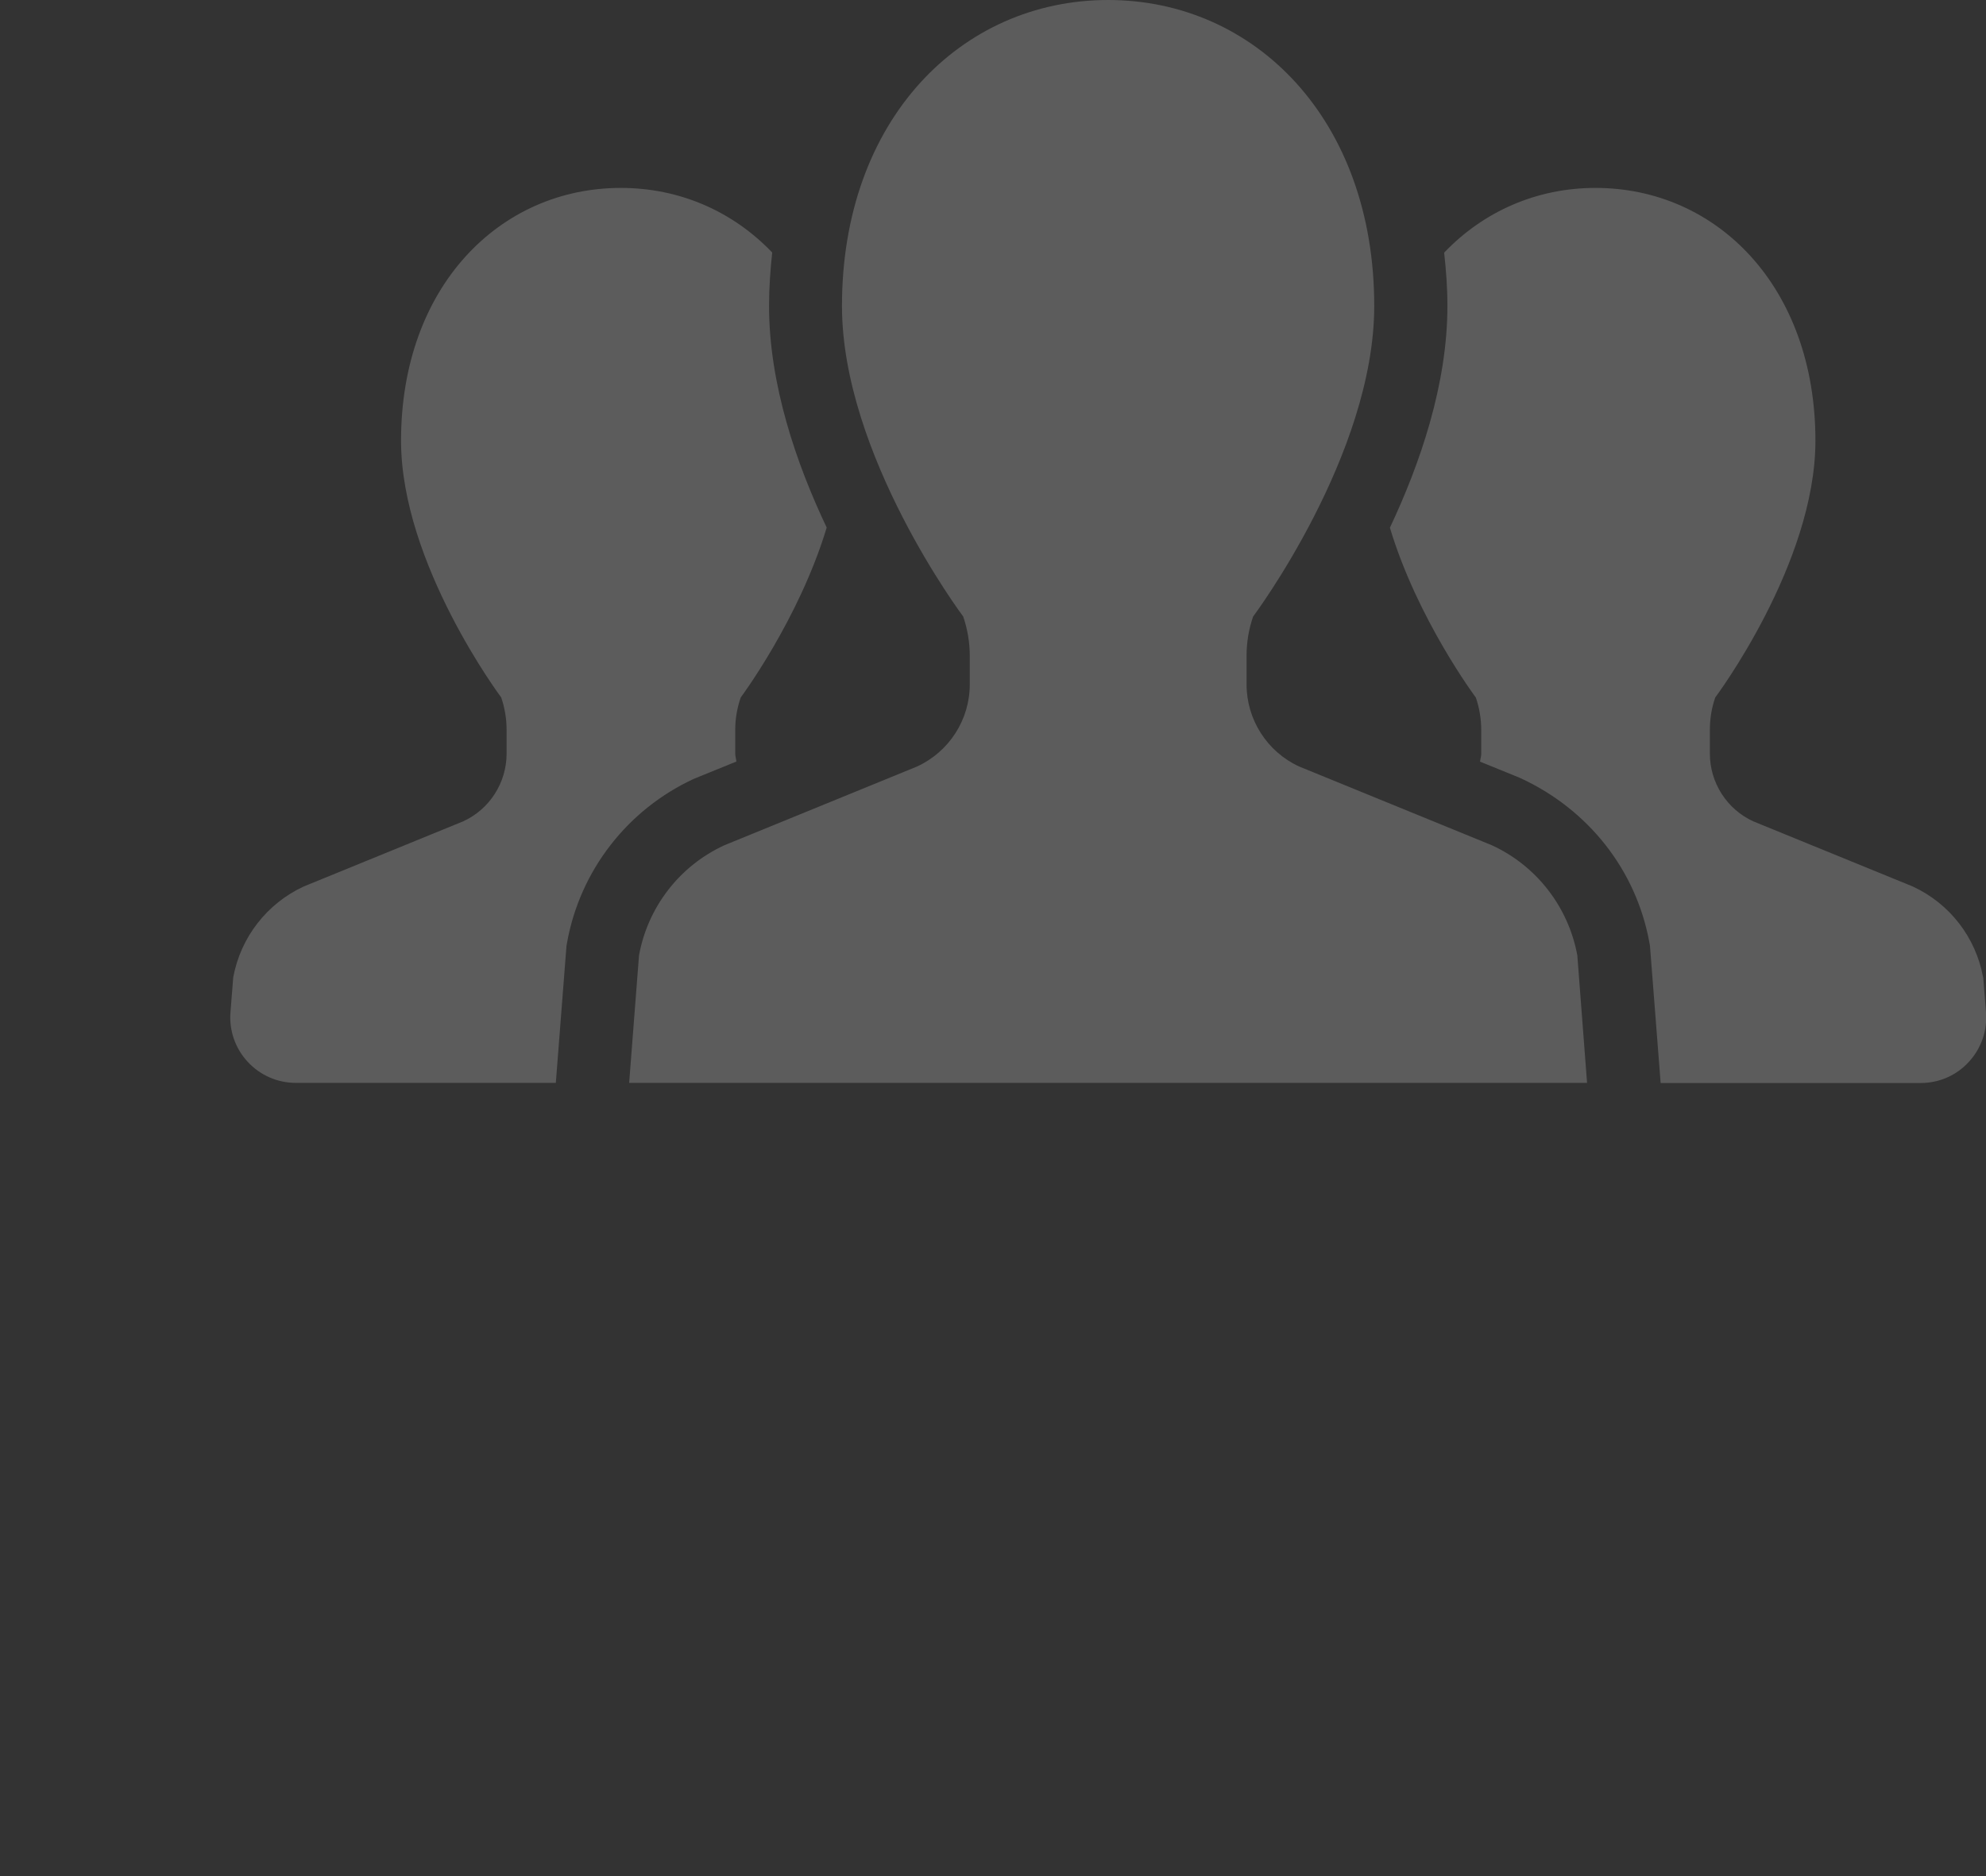 <?xml version="1.0" encoding="UTF-8"?>
<svg id="_レイヤー_6" data-name="レイヤー 6" xmlns="http://www.w3.org/2000/svg" viewBox="0 0 150.89 142.59">
  <rect x="0" y="0" width="150.89" height="142.59" fill="#333333" stroke="none"/>
  <defs>
    <style>
      .cls-1 {
        fill: #fff;
      }

      .cls-2 {
        opacity: .2;
      }
    </style>
  </defs>
  <g class="cls-2">
    <path class="cls-1" d="M55.95,57.87c-.02-.21-.09-.4-.09-.61v-1.78c0-.85.14-1.68.42-2.48,0,0,4.43-5.94,6.53-12.91-2.3-4.84-4.38-10.87-4.38-16.85,0-1.39.1-2.73.24-4.05-2.99-3.13-7.03-4.91-11.5-4.91-9.22,0-16.7,7.52-16.7,19.21,0,9.35,7.61,19.51,7.61,19.51.27.79.41,1.63.41,2.48v1.78c0,2.22-1.29,4.24-3.31,5.16l-12.09,4.94c-2.81,1.29-4.81,3.88-5.37,6.91l-.21,2.66c-.11,1.38.37,2.75,1.31,3.76.94,1.02,2.26,1.6,3.65,1.6h19.76l.81-10.41.05-.28c.99-5.46,4.6-10.1,9.64-12.42l3.22-1.31Z"/>
    <path class="cls-1" d="M150.67,74.27c-.55-3.04-2.55-5.62-5.36-6.91l-12.09-4.94c-2.02-.92-3.31-2.94-3.31-5.16v-1.78c0-.85.13-1.68.41-2.48,0,0,7.61-10.15,7.61-19.51,0-11.69-7.48-19.21-16.71-19.21-4.46,0-8.5,1.78-11.5,4.92.15,1.32.25,2.66.25,4.05,0,5.97-2.08,12-4.37,16.85,2.09,6.97,6.53,12.91,6.53,12.91.27.79.41,1.63.41,2.48v1.78c0,.21-.07.4-.09.61l3,1.22c5.25,2.4,8.86,7.04,9.86,12.5l.05.29.81,10.41h19.76c1.39,0,2.71-.57,3.65-1.6.94-1.01,1.42-2.38,1.31-3.76l-.21-2.66Z"/>
    <path class="cls-1" d="M113.34,64.23l-14.63-5.98c-2.44-1.12-4-3.57-4-6.24v-2.16c0-1.02.16-2.03.5-3,0,0,9.2-12.28,9.2-23.6,0-14.15-9.05-23.25-20.22-23.25s-20.22,9.1-20.22,23.25c0,11.33,9.21,23.6,9.21,23.6.33.96.5,1.98.5,3v2.16c0,2.68-1.57,5.12-4.01,6.24l-14.63,5.98c-3.4,1.56-5.82,4.69-6.49,8.37l-.75,9.69h72.78l-.74-9.69c-.68-3.68-3.1-6.81-6.5-8.37Z"/>
  </g>
</svg>